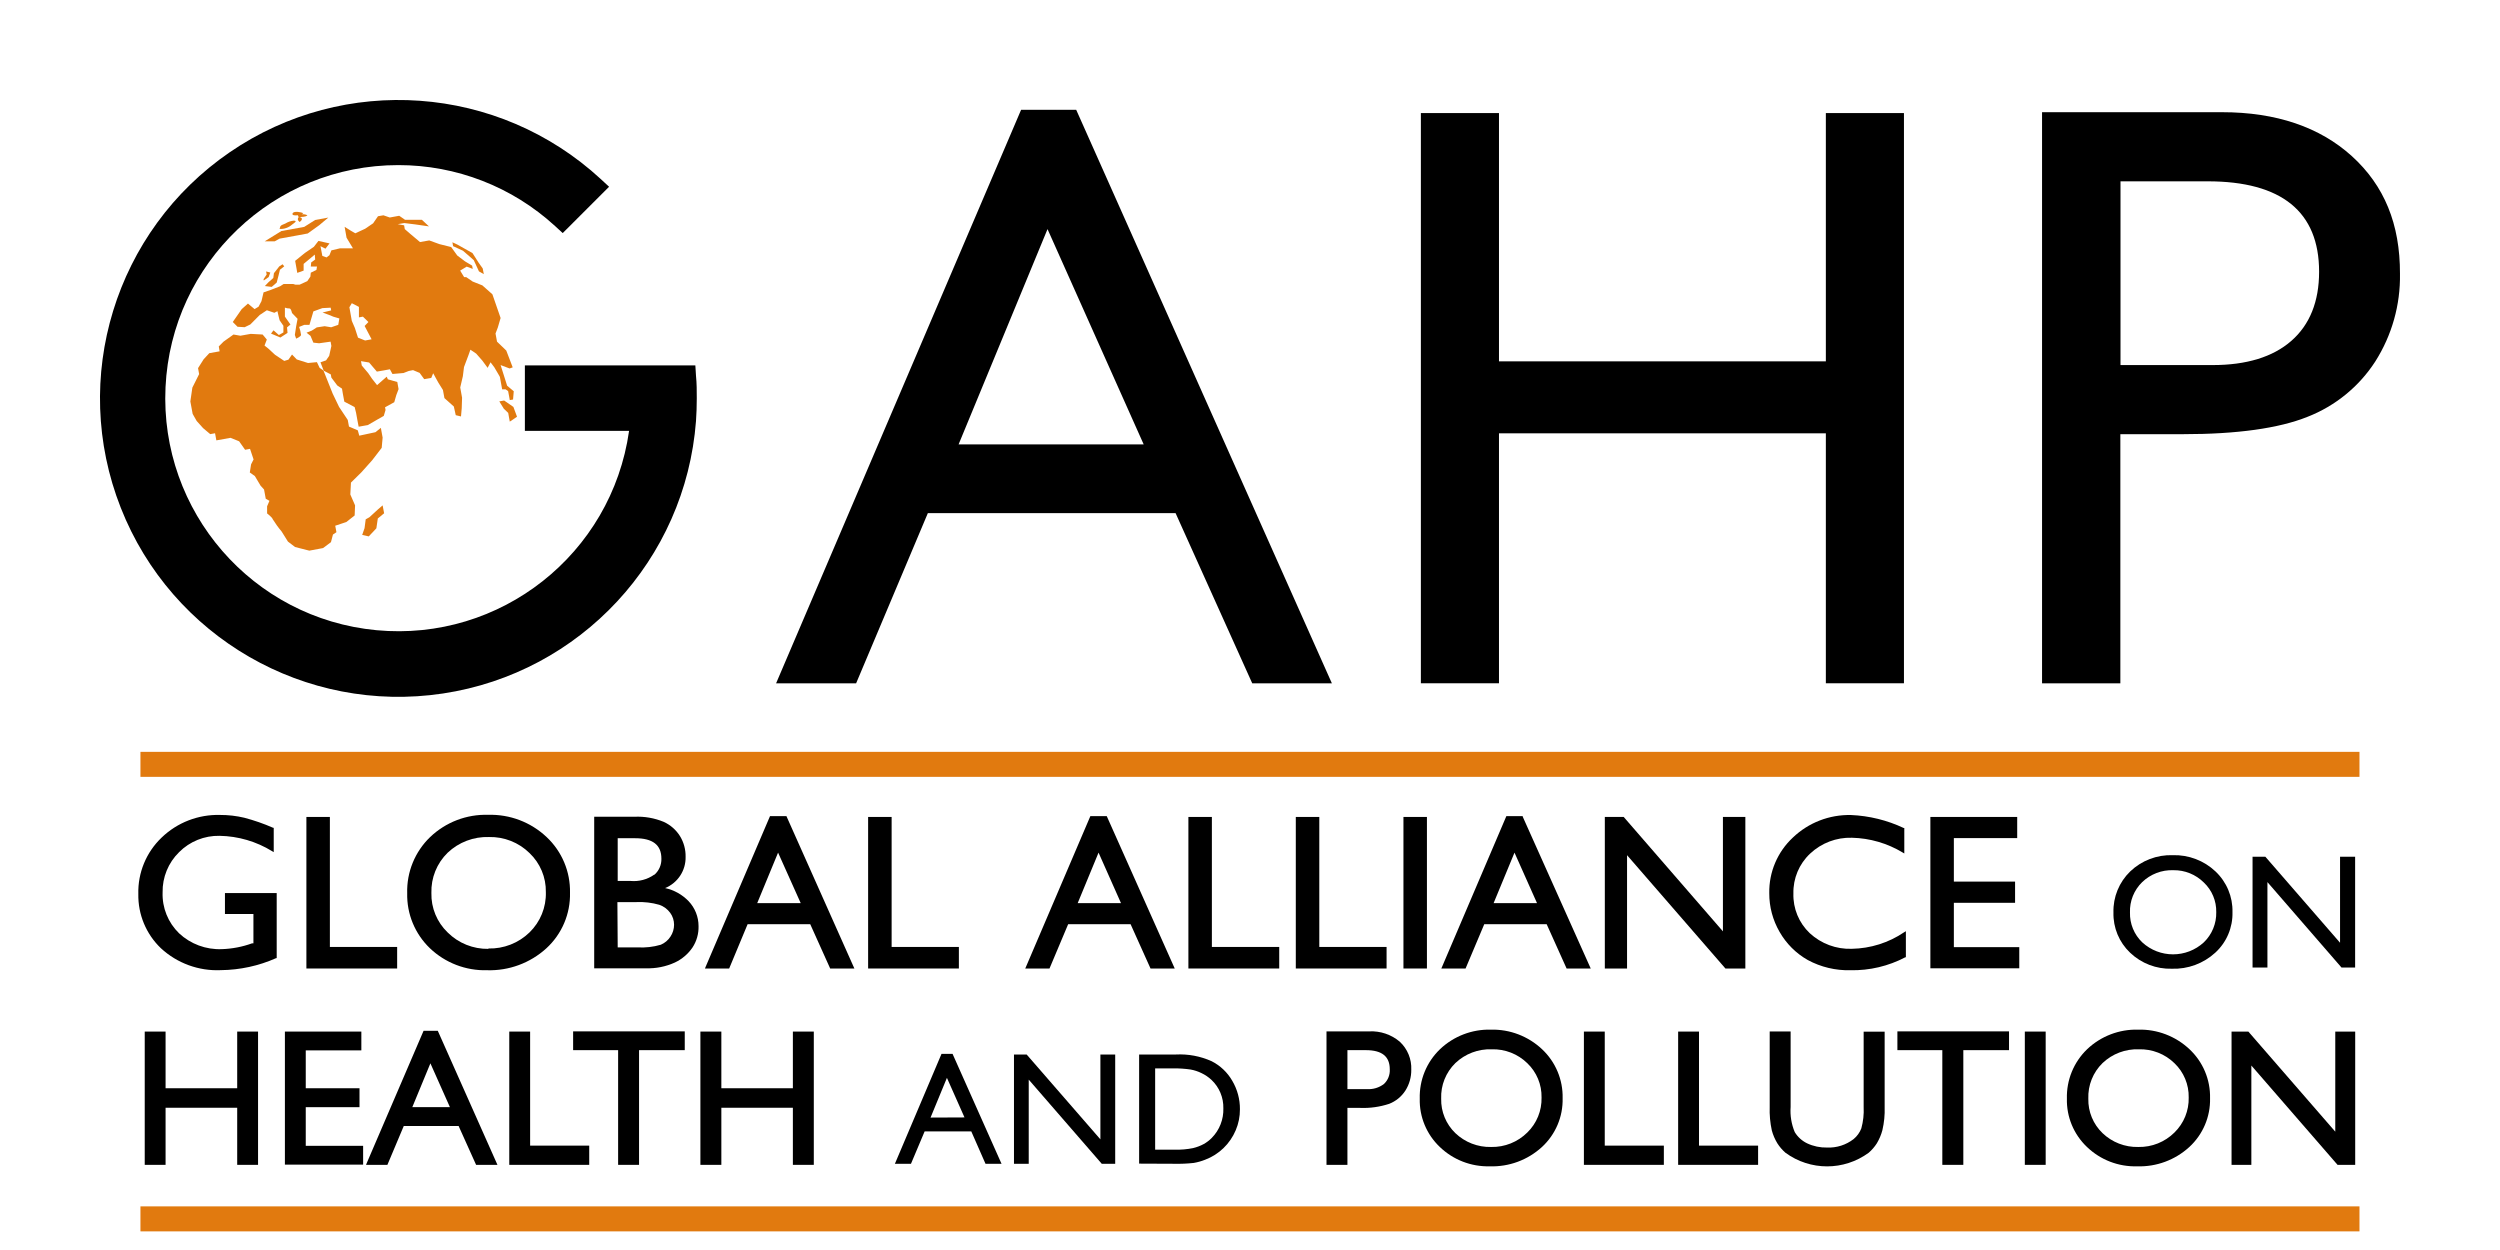 <svg version="1.1" id="logo" width="100%" height="100%" viewBox="0 0 100 50" xmlns="http://www.w3.org/2000/svg">
    <path d="M5.618 30.574L94.379 30.574" stroke="#e17a0f" stroke-linecap="butt" stroke-width="1"/>
    <path d="M5.618 48.755L94.379 48.755" stroke="#e17a0f" stroke-linecap="butt" stroke-width="1"/>
    <path d="M9.34 13.381L8.941 13.666L8.751 13.857L8.785 14.053L8.372 14.127L8.147 14.369L7.922 14.725L7.965 14.964L7.694 15.505L7.614 16.058L7.706 16.556L7.868 16.841L8.124 17.125L8.409 17.365L8.602 17.33L8.654 17.615L9.223 17.513L9.565 17.652L9.804 17.991L10.001 17.954L10.143 18.378L10.043 18.575L9.992 18.899L10.194 19.042L10.422 19.426L10.562 19.58L10.63 19.95L10.778 20.033L10.684 20.252L10.684 20.537C10.684 20.537 10.895 20.699 10.906 20.764C11.014 20.938 11.133 21.104 11.265 21.26L11.518 21.664L11.803 21.881L12.373 22.026L12.922 21.923L13.238 21.687L13.318 21.382L13.457 21.288L13.409 21.029L13.853 20.881L14.186 20.619L14.203 20.215L14.013 19.779L14.038 19.304L14.457 18.891L14.887 18.41L15.268 17.914L15.305 17.504L15.234 17.114L15.018 17.288L14.371 17.427L14.312 17.214L13.959 17.063L13.91 16.798L13.563 16.277L13.306 15.742L12.939 14.822L12.785 14.714L12.677 14.486L12.321 14.52L11.871 14.378L11.681 14.181L11.538 14.386L11.37 14.437L11 14.19L10.741 13.95L10.581 13.822L10.673 13.583L10.505 13.381L10.029 13.355L9.616 13.429L9.34 13.381Z" fill="#e17a0f" />
    <path d="M14.582 21.126L14.488 21.397L14.75 21.456L15.055 21.132L15.112 20.739L15.365 20.531L15.305 20.215L15.117 20.377L14.776 20.69L14.628 20.773L14.582 21.126Z" fill="#e17a0f" />
    <path d="M20.508 14.694L20.251 14.022L19.881 13.666L19.821 13.341L19.913 13.099L20.024 12.72L19.696 11.772L19.295 11.416L18.907 11.262L18.651 11.086L18.566 11.086L18.406 10.824L18.668 10.665L18.91 10.756L18.885 10.625L18.6 10.454L18.29 10.22L18.047 9.882L17.578 9.765L17.17 9.617L16.8 9.682L16.404 9.349L16.191 9.164L16.165 9.013L15.909 8.967L16.171 8.922L16.607 8.976L17.159 9.056L16.874 8.791L16.2 8.791L15.969 8.631L15.59 8.7L15.337 8.612L15.12 8.649L14.924 8.933L14.605 9.15L14.212 9.332L14.035 9.229L13.785 9.073L13.816 9.247L13.862 9.508L14.118 9.933L13.939 9.933L13.6 9.933L13.255 10.015L13.178 10.209L13.062 10.297L12.894 10.237L12.819 9.847L13.019 9.947L13.181 9.736L12.737 9.637L12.555 9.873L12.196 10.118L11.806 10.434L11.857 10.719L11.891 10.915L12.145 10.824L12.145 10.556L12.592 10.183L12.606 10.383L12.447 10.499L12.432 10.662L12.68 10.662L12.657 10.798L12.432 10.907L12.415 11.066L12.293 11.245L11.982 11.388L11.82 11.388L11.726 11.359L11.347 11.359L11.205 11.45L10.826 11.598L10.542 11.695L10.459 12.046L10.342 12.268L10.183 12.364L9.918 12.142L9.667 12.367L9.311 12.88L9.502 13.071L9.787 13.088L10.012 12.979L10.391 12.598L10.675 12.41L10.974 12.512L11.097 12.447L11.148 12.666L11.185 12.812L11.336 13.031L11.336 13.298L11.154 13.401L10.94 13.213L10.841 13.344L11.216 13.501L11.501 13.316L11.481 13.096L11.618 12.982L11.396 12.664L11.396 12.305C11.455 12.328 11.518 12.34 11.581 12.339C11.646 12.339 11.681 12.521 11.681 12.521L11.903 12.752L11.846 13.054L11.794 13.398L11.846 13.546C11.846 13.546 12.034 13.466 12.042 13.398C12.029 13.288 12.003 13.18 11.965 13.076L12.173 12.994L12.378 12.994L12.535 12.456L12.894 12.325L13.227 12.307L13.247 12.416L12.902 12.501L13.15 12.592L13.338 12.669L13.574 12.738L13.531 12.994L13.247 13.091L12.985 13.048L12.671 13.096L12.472 13.224L12.261 13.307L12.421 13.435L12.535 13.706L12.765 13.731L13.224 13.666L13.255 13.839L13.167 14.235L13.042 14.415L12.819 14.492L12.948 14.828L13.232 14.976L13.255 15.104L13.492 15.42L13.68 15.545L13.716 15.761L13.773 16.066L14.186 16.283L14.243 16.513L14.294 16.798L14.346 17.068L14.713 17.003L15.066 16.798L15.351 16.636L15.422 16.399L15.402 16.291L15.77 16.089L15.852 15.804L15.943 15.565L15.892 15.28L15.513 15.172L15.47 15.067L15.277 15.235L15.083 15.405L14.881 15.149L14.73 14.927L14.471 14.62L14.44 14.446L14.764 14.5L15.075 14.864L15.337 14.819L15.596 14.771L15.698 14.959L16.14 14.921L16.35 14.839L16.521 14.805L16.786 14.916L16.968 15.166L17.096 15.144L17.25 15.118L17.327 14.93L17.529 15.297L17.717 15.599L17.777 15.924L18.153 16.26L18.23 16.607L18.44 16.658L18.469 16.328L18.483 15.909L18.409 15.499L18.514 15.05L18.56 14.682L18.742 14.198L18.816 13.988L19.047 14.144L19.297 14.429L19.505 14.714L19.622 14.492L19.77 14.688L19.952 14.998L19.995 15.075L20.086 15.573L20.223 15.573L20.325 15.645L20.362 15.841L20.391 16.003L20.522 15.981L20.55 15.65L20.285 15.428L20.024 14.603L20.385 14.739L20.508 14.694ZM14.864 13.572L14.605 13.62L14.32 13.506L14.195 13.119L14.072 12.834L13.976 12.29L14.072 12.128L14.357 12.276L14.357 12.695L14.517 12.666L14.736 12.88L14.585 13.039L14.864 13.572Z" fill="#e17a0f" />
    <path d="M19.972 16.055L20.152 16.348L20.328 16.516L20.391 16.866L20.681 16.67L20.536 16.277L20.166 16.021L19.972 16.055Z" fill="#e17a0f" />
    <path d="M18.096 9.691L18.124 9.847L18.292 9.924L18.52 10.03L18.95 10.405L19.158 10.855L19.352 10.966L19.309 10.739L19.149 10.514L18.899 10.123L18.292 9.782L18.096 9.691Z" fill="#e17a0f" />
    <path d="M10.587 9.654L11.256 9.241L12.168 9.076L12.606 8.799L13.133 8.703L12.763 9.013L12.307 9.34L11.903 9.415L11.182 9.546L10.986 9.654L10.587 9.654Z" fill="#e17a0f" />
    <path d="M10.593 11.442L10.869 11.476L11.068 11.302L11.142 11.018L11.197 10.79L11.37 10.653L11.302 10.571L11.171 10.656L10.957 10.927L10.932 11.12L10.741 11.288L10.593 11.442Z" fill="#e17a0f" />
    <path d="M10.55 11.22L10.747 11.083L10.812 10.901L10.644 10.858L10.667 10.978L10.542 11.168" fill="#e17a0f" />
    <path d="M11.182 9.158C11.365 9.168 11.544 9.106 11.681 8.985C11.752 8.928 11.925 8.834 11.752 8.825C11.631 8.837 11.515 8.877 11.413 8.942C11.336 8.982 11.211 8.996 11.199 9.104L11.182 9.158Z" fill="#e17a0f" />
    <path d="M11.979 8.879C12.068 8.836 12.142 8.711 11.979 8.686C12.073 8.668 12.23 8.686 12.296 8.609C12.221 8.575 12.138 8.562 12.056 8.572C12.088 8.572 12.108 8.54 12.133 8.526C12.051 8.486 11.766 8.432 11.709 8.526C11.652 8.62 11.817 8.626 11.911 8.609C11.928 8.634 11.94 8.662 11.945 8.691C11.912 8.723 11.904 8.773 11.925 8.814L11.979 8.879Z" fill="#e17a0f" />
    <path d="M40.844 4.392L31.043 27.334L34.244 27.334L37.114 20.525L47.023 20.525L50.09 27.334L53.276 27.334L43.048 4.392L40.844 4.392ZM45.747 17.775L38.344 17.775L41.901 9.164L45.747 17.775Z" fill="currentColor" />
    <path d="M73.034 14.454L59.959 14.454L59.959 4.523L56.835 4.523L56.835 27.331L59.959 27.331L59.959 17.333L73.034 17.333L73.034 27.331L76.158 27.331L76.158 4.523L73.034 4.523L73.034 14.454Z" fill="currentColor" />
    <path d="M94.074 6.245C92.79 5.081 91.045 4.488 88.883 4.488L81.682 4.488L81.682 27.334L84.814 27.334L84.814 17.367L87.332 17.367C89.478 17.367 91.153 17.134 92.3 16.673C93.414 16.238 94.362 15.464 95.011 14.46C95.676 13.413 96.02 12.193 95.999 10.952C96.005 8.962 95.373 7.424 94.074 6.245ZM84.82 7.253L88.308 7.253C91.264 7.253 92.764 8.469 92.764 10.87C92.764 12.063 92.389 12.994 91.651 13.637C90.914 14.281 89.857 14.603 88.505 14.603L84.82 14.603L84.82 7.253Z" fill="currentColor" />
    <path d="M27.814 14.617L20.995 14.617L20.995 17.236L25.163 17.236C24.464 22.166 20.015 25.675 15.058 25.208C10.101 24.741 6.387 20.461 6.621 15.488C6.855 10.515 10.956 6.603 15.935 6.604C18.254 6.603 20.489 7.471 22.199 9.039L22.509 9.323L24.363 7.47L24.027 7.159C19.936 3.388 13.781 2.945 9.191 6.089C4.601 9.234 2.792 15.133 4.831 20.311C6.87 25.488 12.216 28.569 17.718 27.74C23.22 26.91 27.418 22.389 27.84 16.841C27.86 16.556 27.871 16.24 27.871 15.938C27.871 15.636 27.871 15.332 27.84 15.035L27.814 14.617Z" fill="currentColor" />
    <path d="M86.91 34.207C87.543 34.188 88.158 34.422 88.618 34.856C89.066 35.278 89.314 35.87 89.299 36.485C89.315 37.1 89.064 37.693 88.61 38.108C88.137 38.541 87.514 38.771 86.873 38.749C86.254 38.767 85.653 38.536 85.204 38.108C84.764 37.691 84.522 37.106 84.538 36.499C84.521 35.882 84.765 35.285 85.21 34.856C85.666 34.42 86.279 34.186 86.91 34.207ZM86.936 34.808C86.471 34.791 86.02 34.964 85.686 35.286C85.36 35.604 85.183 36.045 85.199 36.499C85.187 36.948 85.365 37.382 85.689 37.693C86.385 38.334 87.458 38.334 88.154 37.693C88.481 37.377 88.661 36.939 88.65 36.485C88.659 36.038 88.479 35.608 88.154 35.301C87.831 34.979 87.392 34.801 86.936 34.808Z" fill="currentColor" />
    <path d="M93.602 34.27L94.205 34.27L94.205 38.7L93.659 38.7L90.697 35.284L90.697 38.7L90.102 38.7L90.102 34.27L90.615 34.27L93.602 37.71L93.602 34.27Z" fill="currentColor" />
    <path d="M8.998 36.559L10.137 36.559L10.137 37.732L10.086 37.732C9.696 37.874 9.285 37.953 8.87 37.966C8.239 37.991 7.623 37.762 7.162 37.331C6.722 36.903 6.483 36.31 6.504 35.696C6.493 35.093 6.731 34.511 7.162 34.088C7.59 33.657 8.177 33.42 8.785 33.433C9.528 33.446 10.253 33.659 10.886 34.048L10.949 34.085L10.949 33.111L10.923 33.111C10.55 32.947 10.164 32.813 9.77 32.709C9.453 32.634 9.128 32.597 8.802 32.598C7.934 32.574 7.093 32.899 6.467 33.501C5.85 34.089 5.511 34.91 5.533 35.762C5.518 36.579 5.845 37.364 6.436 37.929C7.086 38.531 7.951 38.847 8.836 38.806C9.598 38.798 10.35 38.635 11.046 38.325L11.068 38.325L11.068 35.722L8.998 35.722L8.998 36.559Z" fill="currentColor" />
    <path d="M15.886 37.878L13.195 37.878L13.195 32.678L12.256 32.678L12.256 38.74L15.886 38.74L15.886 37.878Z" fill="currentColor" />
    <path d="M19.48 38.809C20.355 38.837 21.207 38.522 21.855 37.932C22.475 37.362 22.82 36.553 22.8 35.711C22.818 34.868 22.478 34.058 21.863 33.481C21.233 32.887 20.393 32.567 19.528 32.593C18.667 32.566 17.831 32.886 17.207 33.481C16.598 34.067 16.264 34.883 16.288 35.728C16.268 36.558 16.599 37.358 17.199 37.932C17.812 38.516 18.633 38.831 19.48 38.809ZM19.537 37.955C18.928 37.965 18.34 37.729 17.908 37.3C17.478 36.888 17.241 36.314 17.256 35.719C17.238 35.116 17.473 34.532 17.905 34.11C18.351 33.687 18.948 33.461 19.562 33.481C20.164 33.468 20.747 33.697 21.177 34.119C21.607 34.525 21.845 35.094 21.834 35.685C21.852 36.292 21.613 36.878 21.177 37.3C20.738 37.724 20.147 37.955 19.537 37.94L19.537 37.955Z" fill="currentColor" />
    <path d="M27.544 36.047C27.289 35.783 26.962 35.6 26.604 35.523C27.111 35.317 27.437 34.819 27.424 34.273C27.43 33.981 27.352 33.693 27.199 33.444C27.043 33.195 26.817 32.997 26.55 32.875C26.179 32.721 25.778 32.651 25.377 32.67L23.768 32.67L23.768 38.732L25.835 38.732C26.234 38.745 26.631 38.666 26.994 38.501C27.279 38.368 27.523 38.16 27.7 37.9C27.866 37.647 27.95 37.349 27.942 37.046C27.942 36.674 27.8 36.316 27.544 36.047ZM24.696 36.084L25.456 36.084C25.766 36.07 26.076 36.106 26.373 36.192C26.548 36.252 26.7 36.365 26.809 36.514C26.91 36.653 26.963 36.82 26.963 36.992C26.962 37.16 26.912 37.325 26.818 37.465C26.725 37.609 26.591 37.722 26.433 37.789C26.129 37.879 25.812 37.914 25.496 37.895L24.708 37.895L24.696 36.084ZM26.168 34.987C25.893 35.18 25.558 35.269 25.223 35.238L24.708 35.238L24.708 33.529L25.402 33.529C26.111 33.529 26.456 33.797 26.456 34.347C26.463 34.591 26.362 34.825 26.18 34.987L26.168 34.987Z" fill="currentColor" />
    <path d="M31.459 32.644L30.801 32.644L28.221 38.683L28.199 38.74L29.167 38.74L29.904 36.969L32.41 36.969L33.207 38.74L34.175 38.74L31.468 32.67L31.459 32.644ZM32.028 36.124L30.289 36.124L31.123 34.105L32.028 36.124Z" fill="currentColor" />
    <path d="M35.665 32.678L34.725 32.678L34.725 38.74L38.355 38.74L38.355 37.878L35.665 37.878L35.665 32.678Z" fill="currentColor" />
    <path d="M44.27 32.644L43.615 32.644L41.035 38.683L41.009 38.74L41.98 38.74L42.726 36.969L45.224 36.969L46.021 38.74L46.989 38.74L44.281 32.67L44.27 32.644ZM44.839 36.124L43.108 36.124L43.942 34.105L44.839 36.124Z" fill="currentColor" />
    <path d="M48.475 32.678L47.536 32.678L47.536 38.74L51.169 38.74L51.169 37.878L48.475 37.878L48.475 32.678Z" fill="currentColor" />
    <path d="M55.463 37.878L52.772 37.878L52.772 32.678L51.832 32.678L51.832 38.74L55.463 38.74L55.463 37.878Z" fill="currentColor" />
    <path d="M56.138 32.678L57.077 32.678L57.077 32.678L57.077 38.74L57.077 38.74L56.138 38.74L56.138 38.74L56.138 32.678L56.138 32.678Z" fill="currentColor" />
    <path d="M60.91 32.67L60.91 32.644L60.255 32.644L57.678 38.683L57.653 38.74L58.623 38.74L59.37 36.969L61.867 36.969L62.664 38.74L63.629 38.74L60.91 32.67ZM61.48 36.124L59.745 36.124L60.58 34.105L61.48 36.124Z" fill="currentColor" />
    <path d="M68.917 37.254L64.948 32.678L64.193 32.678L64.193 38.74L65.082 38.74L65.082 34.207L69.017 38.74L69.814 38.74L69.814 32.678L68.917 32.678L68.917 37.254Z" fill="currentColor" />
    <path d="M72.311 38.401C72.835 38.684 73.424 38.824 74.02 38.809C74.783 38.824 75.537 38.646 76.212 38.291L76.235 38.291L76.235 37.248L76.169 37.288C75.549 37.709 74.82 37.939 74.071 37.952C73.451 37.974 72.847 37.749 72.391 37.328C71.956 36.916 71.718 36.338 71.736 35.739C71.722 35.138 71.964 34.559 72.402 34.147C72.854 33.72 73.458 33.49 74.079 33.51C74.796 33.527 75.496 33.731 76.11 34.102L76.172 34.139L76.172 33.12L76.147 33.12C75.486 32.808 74.769 32.632 74.04 32.601C73.175 32.581 72.338 32.906 71.713 33.504C71.098 34.078 70.755 34.886 70.771 35.728C70.768 36.272 70.911 36.806 71.184 37.277C71.452 37.746 71.841 38.135 72.311 38.401Z" fill="currentColor" />
    <path d="M80.771 37.886L78.154 37.886L78.154 36.112L80.603 36.112L80.603 35.264L78.154 35.264L78.154 33.524L80.688 33.524L80.688 32.678L77.215 32.678L77.215 38.732L80.771 38.732L80.771 37.886Z" fill="currentColor" />
    <path d="M37.661 42.154L38.102 42.154L40.061 46.551L39.42 46.551L38.851 45.255L36.986 45.255L36.439 46.551L35.796 46.551L37.661 42.154ZM38.58 44.697L37.877 43.114L37.222 44.703L38.58 44.697Z" fill="currentColor" />
    <path d="M44.016 42.18L44.608 42.18L44.608 46.551L44.07 46.551L41.149 43.185L41.149 46.551L40.559 46.551L40.559 42.18L41.066 42.18L44.016 45.574L44.016 42.18Z" fill="currentColor" />
    <path d="M45.565 46.545L45.565 42.18L47.04 42.18C47.529 42.155 48.017 42.247 48.464 42.448C48.811 42.623 49.099 42.897 49.292 43.234C49.495 43.579 49.601 43.972 49.597 44.373C49.599 44.66 49.542 44.945 49.429 45.21C49.2 45.754 48.758 46.181 48.205 46.389C48.059 46.447 47.907 46.49 47.752 46.517C47.49 46.546 47.227 46.557 46.963 46.551L45.565 46.545ZM46.989 42.735L46.206 42.735L46.206 45.987L46.989 45.987C47.233 45.994 47.478 45.973 47.718 45.925C47.87 45.889 48.016 45.834 48.154 45.759C48.27 45.694 48.376 45.612 48.47 45.517C48.78 45.203 48.948 44.775 48.934 44.333C48.944 43.903 48.772 43.489 48.458 43.194C48.339 43.084 48.204 42.992 48.057 42.923C47.92 42.856 47.774 42.808 47.624 42.781C47.404 42.749 47.182 42.734 46.96 42.735L46.989 42.735Z" fill="currentColor" />
    <path d="M9.488 43.53L6.623 43.53L6.623 41.263L5.789 41.263L5.789 46.594L6.623 46.594L6.623 44.31L9.488 44.31L9.488 46.594L10.322 46.594L10.322 41.263L9.488 41.263L9.488 43.53Z" fill="currentColor" />
    <path d="M12.23 44.287L14.38 44.287L14.38 43.53L12.23 43.53L12.23 42.015L14.454 42.015L14.454 41.263L11.396 41.263L11.396 46.585L14.525 46.585L14.525 45.833L12.23 45.833L12.23 44.287Z" fill="currentColor" />
    <path d="M17.512 41.232L16.943 41.232L14.665 46.534L14.642 46.594L15.496 46.594L16.151 45.039L18.344 45.039L19.044 46.594L19.898 46.594L17.523 41.258L17.512 41.232ZM17.996 44.284L16.493 44.284L17.216 42.533L17.996 44.284Z" fill="currentColor" />
    <path d="M21.205 41.263L20.371 41.263L20.371 46.594L23.569 46.594L23.569 45.825L21.205 45.825L21.205 41.263Z" fill="currentColor" />
    <path d="M22.925 42.006L24.725 42.006L24.725 46.594L25.562 46.594L25.562 42.006L27.39 42.006L27.39 41.255L22.925 41.255L22.925 42.006Z" fill="currentColor" />
    <path d="M31.715 43.53L28.854 43.53L28.854 41.263L28.016 41.263L28.016 46.594L28.854 46.594L28.854 44.31L31.715 44.31L31.715 46.594L32.552 46.594L32.552 41.263L31.715 41.263L31.715 43.53Z" fill="currentColor" />
    <path d="M54.768 41.255L53.06 41.255L53.06 46.594L53.897 46.594L53.897 44.316L54.412 44.316C54.804 44.331 55.196 44.276 55.568 44.153C55.834 44.049 56.06 43.864 56.215 43.624C56.373 43.375 56.455 43.085 56.451 42.789C56.469 42.366 56.301 41.956 55.99 41.667C55.65 41.38 55.213 41.232 54.768 41.255ZM54.677 43.564L53.897 43.564L53.897 42.006L54.634 42.006C55.278 42.006 55.591 42.257 55.591 42.772C55.604 42.993 55.519 43.208 55.358 43.359C55.163 43.508 54.921 43.581 54.677 43.564Z" fill="currentColor" />
    <path d="M59.64 41.186C58.883 41.165 58.148 41.447 57.599 41.969C57.063 42.485 56.77 43.202 56.79 43.946C56.772 44.675 57.064 45.377 57.593 45.879C58.127 46.393 58.845 46.671 59.586 46.653C60.357 46.679 61.107 46.402 61.676 45.882C62.221 45.381 62.524 44.669 62.505 43.928C62.522 43.188 62.222 42.475 61.682 41.969C61.131 41.45 60.397 41.168 59.64 41.186ZM59.64 45.879C59.111 45.891 58.599 45.692 58.216 45.327C57.841 44.967 57.634 44.465 57.647 43.946C57.627 43.412 57.834 42.895 58.216 42.522C58.607 42.151 59.13 41.953 59.669 41.972C60.199 41.957 60.713 42.157 61.092 42.528C61.466 42.885 61.673 43.383 61.662 43.9C61.676 44.426 61.469 44.934 61.092 45.301C60.709 45.681 60.188 45.89 59.649 45.879L59.64 45.879Z" fill="currentColor" />
    <path d="M64.19 41.263L63.356 41.263L63.356 46.594L66.554 46.594L66.554 45.825L64.19 45.825L64.19 41.263Z" fill="currentColor" />
    <path d="M67.96 41.263L67.126 41.263L67.126 46.594L70.324 46.594L70.324 45.825L67.96 45.825L67.96 41.263Z" fill="currentColor" />
    <path d="M74.546 44.282C74.561 44.569 74.529 44.858 74.453 45.136C74.389 45.302 74.283 45.45 74.145 45.563C73.842 45.798 73.466 45.918 73.083 45.902C72.808 45.908 72.535 45.851 72.286 45.734C72.08 45.635 71.908 45.479 71.79 45.284C71.656 44.966 71.6 44.62 71.625 44.276L71.625 41.258L70.788 41.258L70.788 44.276C70.777 44.592 70.805 44.909 70.873 45.218C70.922 45.399 70.996 45.571 71.093 45.731C71.182 45.872 71.292 45.999 71.417 46.109C72.409 46.837 73.757 46.837 74.749 46.109C74.874 46 74.983 45.874 75.073 45.734C75.171 45.57 75.246 45.394 75.295 45.21C75.366 44.907 75.397 44.596 75.386 44.284L75.386 41.266L74.546 41.266L74.546 44.282Z" fill="currentColor" />
    <path d="M75.896 42.006L77.693 42.006L77.693 46.594L78.533 46.594L78.533 42.006L80.361 42.006L80.361 41.255L75.896 41.255L75.896 42.006Z" fill="currentColor" />
    <path d="M80.993 41.263L81.827 41.263L81.827 41.263L81.827 46.594L81.827 46.594L80.993 46.594L80.993 46.594L80.993 41.263L80.993 41.263Z" fill="currentColor" />
    <path d="M85.526 41.186C84.769 41.165 84.034 41.447 83.485 41.969C82.949 42.485 82.656 43.202 82.676 43.946C82.658 44.675 82.95 45.377 83.479 45.879C84.017 46.396 84.74 46.675 85.486 46.653C86.255 46.678 87.003 46.401 87.571 45.882C88.117 45.381 88.42 44.669 88.402 43.928C88.419 43.188 88.12 42.475 87.579 41.969C87.025 41.447 86.287 41.165 85.526 41.186ZM85.526 45.879C84.997 45.891 84.485 45.692 84.103 45.327C83.727 44.967 83.52 44.465 83.533 43.946C83.514 43.412 83.72 42.895 84.103 42.522C84.493 42.151 85.017 41.953 85.555 41.972C86.085 41.957 86.599 42.157 86.978 42.528C87.352 42.885 87.559 43.383 87.548 43.9C87.561 44.426 87.355 44.933 86.978 45.301C86.595 45.681 86.074 45.89 85.535 45.879L85.526 45.879Z" fill="currentColor" />
    <path d="M93.411 41.263L93.411 45.267L89.934 41.263L89.262 41.263L89.262 46.594L90.054 46.594L90.054 42.621L93.502 46.594L94.208 46.594L94.208 41.263L93.411 41.263Z" fill="currentColor" />
</svg>
